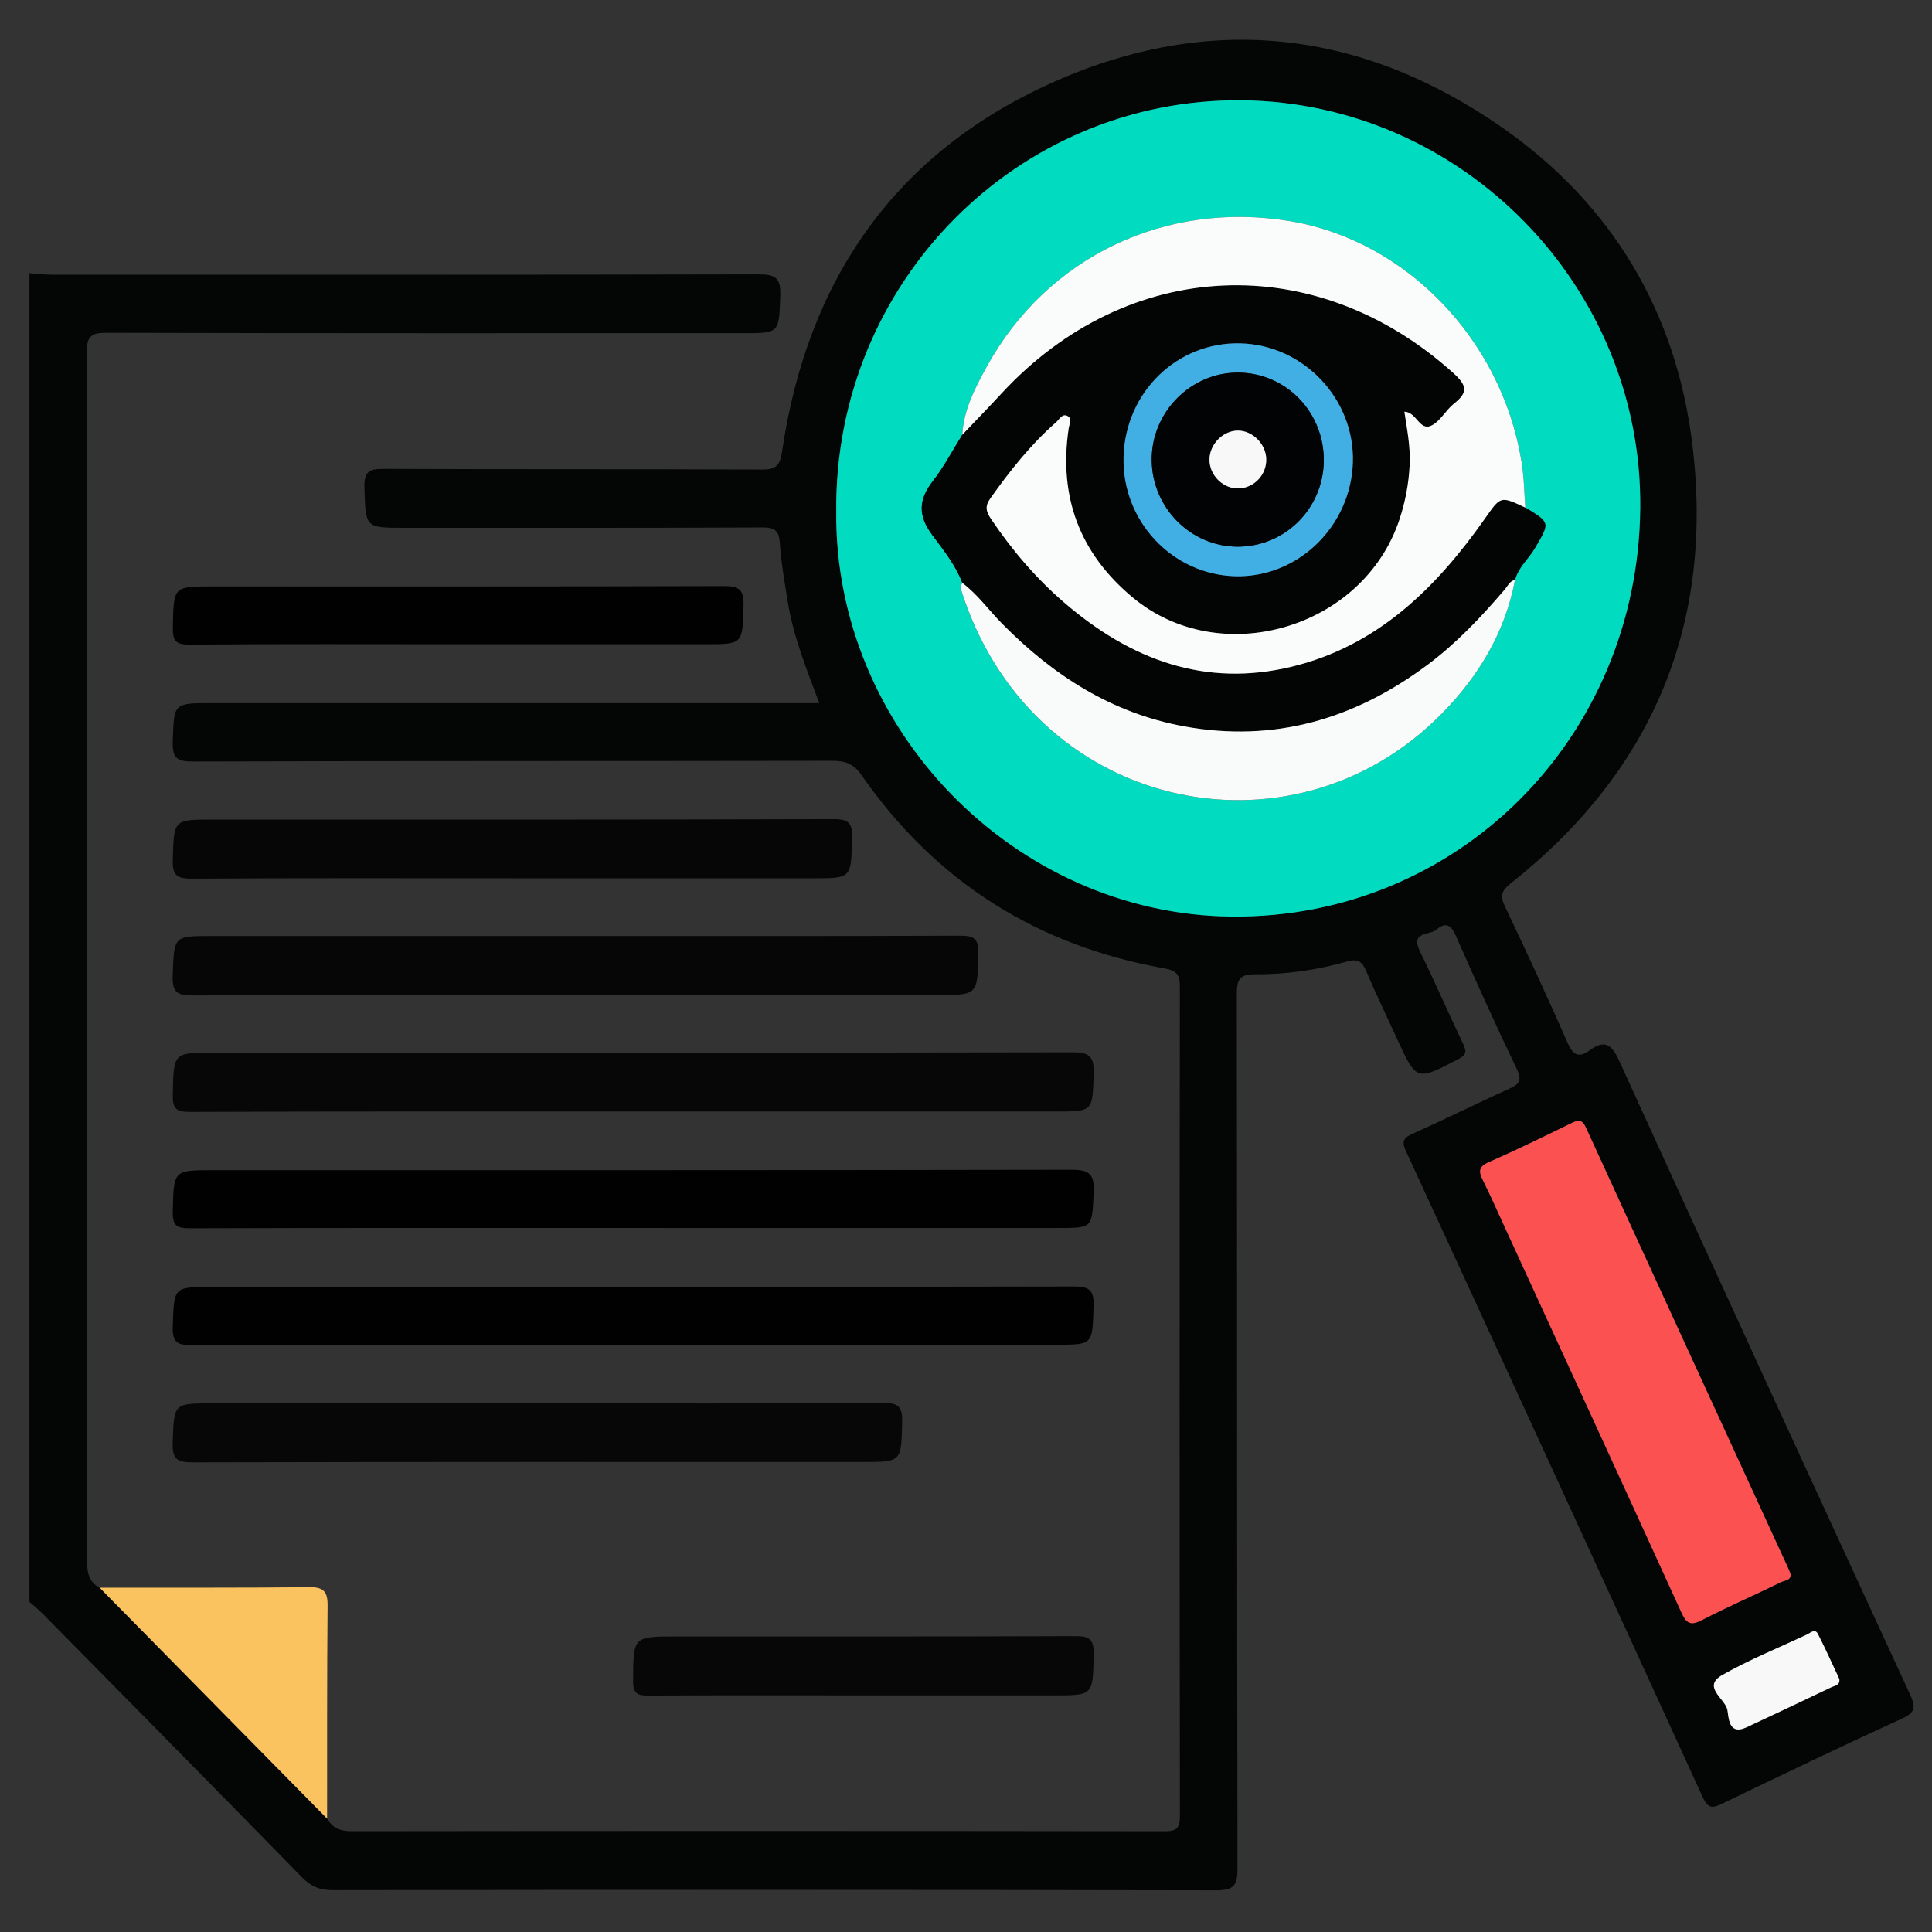 <?xml version="1.0" encoding="UTF-8"?>
<svg xmlns="http://www.w3.org/2000/svg" xmlns:xlink="http://www.w3.org/1999/xlink" version="1.1" id="Layer_1" x="0px" y="0px" width="85px" height="85px" viewBox="0 0 85 85" xml:space="preserve">
<rect x="0" y="0" width="85" height="85" fill="#333333" stroke="none"/>
<g id="Layer_1_1_" display="none">
	<path display="inline" fill="#030303" d="M42.807,4.472c11.269,0,22.541,0.083,33.808-0.04c4.668-0.05,8.201,3.523,8.171,8.15   c-0.093,14.03-0.03,28.062-0.036,42.092c-0.001,3.911-2.402,6.93-6.115,7.725c-0.722,0.156-1.455,0.146-2.188,0.146   c-6.227,0.003-12.452,0.011-18.68-0.011c-0.636-0.004-0.883,0.113-0.861,0.82c0.055,1.887,0.041,3.774,0.005,5.662   c-0.011,0.575,0.123,0.764,0.731,0.756c2.534-0.035,5.071-0.043,7.605-0.002c2.023,0.033,3.799,0.73,5.179,2.27   c0.86,0.957,1.315,2.081,1.313,3.38c-0.004,1.269,0.003,2.536-0.002,3.806c-0.004,1.283-0.434,1.723-1.721,1.723   c-10.113,0.003-20.229,0-30.343,0c-7.945,0-15.89,0.002-23.835,0c-1.569,0-1.926-0.359-1.928-1.938c0-0.985,0-1.973,0-2.959   c0-3.25,1.911-5.522,5.111-6.137c1.094-0.208,2.189-0.146,3.286-0.152c1.888-0.013,3.776-0.036,5.662,0.015   c0.662,0.021,0.786-0.191,0.773-0.801c-0.04-1.859-0.05-3.723,0.003-5.578c0.021-0.731-0.233-0.865-0.905-0.863   c-6.311,0.023-12.622,0.006-18.933,0.018c-3.29,0.008-5.734-1.385-7.253-4.318c-0.511-0.986-0.75-2.061-0.75-3.174   c-0.003-14.37-0.021-28.738,0.01-43.105C0.925,7.689,4.33,4.485,8.742,4.481C20.098,4.464,31.452,4.472,42.807,4.472z    M74.936,42.17c-1.027,0.671-1.494,1.51-0.854,2.717c0.128,0.24,0.154,0.535,0.217,0.807c0.08,0.352,0.286,0.531,0.649,0.523   c1.06,0.271,2.118,0.547,3.18,0.819c1.106,0.296,2.214,0.595,3.322,0.888c0.353,0.094,0.618,0.137,0.601-0.416   c-0.041-1.316-0.031-2.638-0.002-3.955c0.01-0.432-0.166-0.585-0.546-0.673c-1.116-0.26-2.226-0.543-3.338-0.817   c-0.531-0.146-1.083-0.241-1.589-0.447C75.837,41.315,75.316,41.498,74.936,42.17z M80.848,39.854   c0.037,0.02,0.075,0.039,0.114,0.058c-0.017-0.042-0.034-0.083-0.051-0.125c-0.06-0.124-0.103-0.262-0.183-0.37   c-2.58-3.447-7.89-3.564-10.853-0.207c-0.59,0.668-1.183,0.963-2.062,0.733c-5.572-1.457-11.149-2.902-16.729-4.34   c-0.768-0.198-1.188-0.633-1.341-1.429c-0.646-3.31-3.31-5.64-6.655-5.796c-1.201-0.056-2.37,0.157-3.539,0.887   c1.757,0.452,3.354,0.897,4.969,1.264c0.905,0.206,1.41,0.689,1.625,1.59c0.287,1.202,0.631,2.391,0.979,3.577   c0.183,0.612,0.033,1.105-0.394,1.543c-0.94,0.97-1.887,1.936-2.826,2.907c-0.477,0.493-1.016,0.624-1.688,0.435   c-1.353-0.379-2.715-0.724-4.083-1.045c-0.324-0.076-0.655-0.3-1.094-0.127c0.127,0.184,0.211,0.325,0.315,0.45   c2.805,3.407,7.819,3.493,10.792,0.141c0.646-0.726,1.271-0.942,2.221-0.69c5.402,1.437,10.814,2.847,16.238,4.209   c1.008,0.254,1.539,0.721,1.733,1.756c0.356,1.889,1.433,3.345,3.024,4.4c2.127,1.416,5.152,1.555,6.932,0.338   c-0.248-0.279-0.609-0.27-0.923-0.354c-1.356-0.362-2.718-0.711-4.084-1.038c-0.698-0.168-1.144-0.552-1.333-1.251   c-0.338-1.247-0.7-2.488-1.039-3.734c-0.191-0.707-0.05-1.314,0.503-1.847c0.833-0.799,1.657-1.611,2.425-2.471   c0.641-0.716,1.328-0.907,2.258-0.643C77.672,39.123,79.232,39.597,80.848,39.854z M71.443,52.832   c-0.848-0.587-1.752-0.85-2.815-0.828c-3.257,0.059-6.517,0.061-9.772-0.003c-0.922-0.019-1.551,0.265-2.022,1.006   c-0.657,0.611-1.38,0.72-2.146,0.233c-1.453-0.924-2.764-0.811-4.408-0.139c-1.754,0.717-2.854,1.609-3.25,3.438   c-0.166,0.772-0.734,1.168-1.543,1.168c-1.771,0.002-3.542,0.002-5.314,0c-0.764-0.001-1.273-0.366-1.532-1.085   c-0.114-0.316-0.284-0.62-0.35-0.943c-0.254-1.254-0.949-2.021-2.247-2.209c-0.243-0.035-0.501-0.138-0.697-0.283   c-1.479-1.104-2.923-0.855-4.375,0.054c-0.766,0.479-1.487,0.379-2.144-0.234c-0.472-0.745-1.102-1.046-2.026-1.006   c-1.852,0.08-3.709,0.021-5.564,0.024c-4.58,0.009-9.161,0.021-13.741,0.031c-1.038-0.231-1.361-0.592-1.361-1.596   C6.129,37.644,6.128,24.824,6.136,12.005c0-1.399,0.862-2.254,2.25-2.313C8.583,9.683,8.78,9.688,8.977,9.688   c22.568,0,45.134,0,67.705,0c0.281,0,0.563-0.004,0.844,0.021c1.107,0.103,1.912,0.931,1.99,2.044   c0.021,0.281,0.01,0.563,0.01,0.845c0,7.241,0,14.481,0.008,21.722c0,0.31-0.146,0.677,0.283,0.877   c0.785,0.365,1.439,0.938,2.222,1.531c0-0.281,0-0.44,0-0.6c0-7.974,0.008-15.947-0.004-23.92c-0.005-2.98-2.066-5.029-5.06-5.03   c-22.767-0.006-45.531-0.006-68.294,0C5.654,7.181,3.618,9.25,3.61,12.293c-0.008,3.156-0.002,6.311-0.002,9.467   c0,10.96,0.006,21.92-0.006,32.879c-0.002,1.519,0.449,2.82,1.55,3.873c1.112,1.066,2.479,1.317,3.97,1.316   c22.455-0.014,44.911-0.01,67.366-0.01c0.31,0,0.619-0.004,0.93-0.021c2.211-0.107,4.032-1.611,4.475-3.794   c0.342-1.685,0.078-3.396,0.15-5.233C78.824,53.631,75.311,54.195,71.443,52.832z M74.945,34.031   c0.308,0.015,0.627-0.016,0.922,0.054c0.855,0.204,0.976-0.165,0.972-0.946c-0.034-6.354-0.019-12.709-0.019-19.064   c0-1.797,0-1.797-1.872-1.635c-0.169-0.015-0.335-0.044-0.503-0.044C52.814,12.394,31.182,12.397,9.55,12.38   c-0.608,0-0.729,0.175-0.728,0.75c0.017,11.802,0.02,23.604-0.006,35.405c-0.001,0.705,0.233,0.802,0.849,0.799   c4.844-0.021,9.689-0.012,14.534-0.012c0.269,0,0.537,0,0.967,0c-0.768-0.805-0.59-1.563-0.155-2.262   c0.853-1.365,0.727-2.57,0.132-4.112c-0.715-1.852-1.674-3.013-3.592-3.436c-0.753-0.166-1.068-0.736-1.059-1.518   c0.021-1.662,0.005-3.323,0.006-4.985c0.001-1.238,0.155-1.615,1.328-1.917c1.692-0.437,2.481-1.452,3.196-3.057   c0.773-1.735,0.805-3.118-0.13-4.655c-0.489-0.804-0.248-1.476,0.405-2.103c1.138-1.091,2.236-2.224,3.353-3.339   c0.917-0.916,1.249-1.059,2.363-0.427c1.477,0.838,2.726,0.743,4.346,0.105c1.782-0.702,2.845-1.629,3.262-3.439   c0.199-0.863,0.836-1.189,1.712-1.175c1.548,0.027,3.099,0.007,4.646,0.007c1.457,0,1.775,0.124,2.166,1.48   c0.442,1.54,1.338,2.305,2.832,2.987c1.822,0.833,3.312,0.928,4.961-0.115c0.65-0.41,1.287-0.222,1.828,0.331   c0.905,0.927,1.825,1.839,2.748,2.75c1.911,1.888,1.873,1.699,0.728,4.084c-0.419,0.874-0.572,1.615,0.011,2.481   c0.37,0.548,0.657,1.205,0.782,1.852c0.205,1.044,0.806,1.515,1.769,1.842c2.66,0.903,2.346,0.848,2.356,3.405   c0.004,0.758-0.247,1.707,0.112,2.224c0.393,0.564,1.434,0.473,2.181,0.703c0.024,0.008,0.053,0.018,0.079,0.028   c0.322,0.131,0.568,0.053,0.824-0.2C70.182,35.062,72.412,34.192,74.945,34.031z M28.872,35.802   c-0.384-7.415,5.85-14.176,13.27-14.392c7.521-0.219,13.526,4.876,14.538,12.356c0.051,0.375,0.184,0.542,0.524,0.628   c1.553,0.393,3.104,0.795,4.653,1.2c0.383,0.1,0.592,0.101,0.604-0.429c0.043-1.681,0.068-1.681-1.525-2.302   c-0.263-0.102-0.519-0.222-0.785-0.305c-0.649-0.203-1.035-0.629-1.196-1.291c-0.392-1.594-1.022-3.091-1.874-4.496   c-0.318-0.524-0.33-1.057-0.063-1.607c0.172-0.354,0.32-0.717,0.48-1.077c0.563-1.26,0.564-1.263-0.406-2.227   c-0.558-0.555-1.046-1.376-1.714-1.571c-0.721-0.211-1.489,0.494-2.226,0.823c-0.687,0.308-1.271,0.292-1.906-0.106   c-1.102-0.689-2.273-1.287-3.54-1.542c-1.326-0.268-2.115-0.93-2.392-2.239c-0.033-0.162-0.146-0.31-0.176-0.472   c-0.168-0.87-0.664-1.171-1.549-1.069c-0.859,0.099-1.88-0.213-2.564,0.152c-0.661,0.354-0.703,1.461-1.011,2.238   c-0.252,0.637-0.655,1.001-1.322,1.157c-0.987,0.23-1.962,0.541-2.853,1.019c-2.883,1.548-1.911,1.406-5.009,0.099   c-0.406-0.171-0.671-0.167-0.946,0.18c-0.173,0.219-0.398,0.397-0.594,0.6c-0.548,0.563-1.422,1.067-1.547,1.714   c-0.124,0.638,0.483,1.436,0.82,2.14c0.334,0.699,0.313,1.323-0.105,1.989c-0.673,1.076-1.271,2.223-1.501,3.464   c-0.261,1.414-1.067,2.091-2.37,2.493c-1.407,0.433-1.39,0.504-1.383,1.952c0.004,0.787-0.25,1.764,0.121,2.307   c0.369,0.541,1.362,0.688,2.107,0.931c0.758,0.247,1.151,0.742,1.317,1.491c0.232,1.047,0.506,2.131,1.123,2.981   c1.118,1.539,1.053,2.987,0.071,4.498c-0.367,0.563-0.319,1.021,0.257,1.407c0.137,0.093,0.237,0.24,0.362,0.354   c0.6,0.545,1.05,1.491,1.784,1.58c0.679,0.082,1.458-0.479,2.158-0.828c0.678-0.338,1.277-0.304,1.906,0.102   c0.806,0.52,1.659,1.056,2.582,1.216c2.109,0.36,3.345,1.505,3.743,3.588c0.078,0.408,0.328,0.521,0.729,0.511   c0.816-0.027,1.639-0.059,2.449,0.006c0.662,0.054,0.958-0.209,1.131-0.813c0.16-0.563,0.438-1.096,0.633-1.649   c0.193-0.557,0.563-0.904,1.122-1.039c1.653-0.396,3.199-1.056,4.654-1.928c0.474-0.281,0.938-0.295,1.45-0.103   c0.854,0.321,1.705,1.192,2.527,0.896c0.791-0.285,1.315-1.265,2.019-1.869c0.511-0.438,0.573-0.812,0.278-1.425   c-0.369-0.772-1.064-1.556-0.851-2.415c0.226-0.895-0.206-0.964-0.798-1.089c-0.305-0.063-0.619-0.103-0.898-0.224   c-0.559-0.242-0.869-0.075-1.246,0.408c-2.629,3.394-6.104,5.319-10.395,5.502C35.58,49.609,29.284,43.768,28.872,35.802z    M42.837,78.238c7.856,0,15.714,0.005,23.572-0.008c0.858-0.002,2.01,0.379,2.493-0.174c0.424-0.483,0.103-1.607,0.137-2.447   c0.041-0.998-0.413-1.729-1.189-2.289c-0.9-0.65-1.928-0.862-3.024-0.862c-14.673,0.005-29.345,0.004-44.017,0.004   c-0.226,0-0.451-0.002-0.675,0.017c-2.325,0.191-3.51,1.459-3.51,3.748c0,0.338,0.051,0.688-0.01,1.012   c-0.168,0.904,0.253,1.021,1.05,1.02C26.053,78.229,34.445,78.238,42.837,78.238z M42.756,69.755c3.547,0,7.096-0.009,10.645,0.011   c0.549,0.002,0.802-0.092,0.787-0.729c-0.043-1.913-0.039-3.83-0.004-5.743c0.012-0.62-0.238-0.761-0.791-0.76   c-7.098,0.01-14.191,0.011-21.29-0.005c-0.522,0-0.676,0.166-0.669,0.68c0.025,1.941,0.036,3.887-0.005,5.828   c-0.012,0.615,0.199,0.734,0.767,0.73C35.717,69.743,39.237,69.755,42.756,69.755z M51.479,42.481   c-0.918-0.495-1.563-0.34-2.375,0.355c-5.365,4.607-13.638,2.094-15.629-4.689c-0.187-0.637-0.344-1.272,0.176-1.829   c0.523-0.561,1.155-0.438,1.806-0.269c2.121,0.552,4.249,1.08,6.369,1.632c0.311,0.081,0.543,0.148,0.837-0.112   c1.762-1.557,1.749-1.543,1.166-3.745c-0.151-0.574-0.441-0.801-0.995-0.934c-2.103-0.508-4.196-1.057-6.287-1.612   c-1.507-0.4-1.809-1.489-0.745-2.606c4.949-5.192,13.729-3.345,16.174,3.403c0.073,0.211,0.139,0.427,0.207,0.641   c0.245,0.746,0.991,0.717,1.473,0.663c0.434-0.049,0.104-0.634,0.017-0.957c-1.271-4.605-5.249-7.93-9.894-8.291   c-4.811-0.374-9.317,2.3-11.229,6.659c-1.946,4.435-0.879,9.558,2.675,12.853C39.92,48.001,47.711,47.467,51.479,42.481z    M60.552,49.271c2.269,0,4.388,0,6.589,0c-0.58-0.953-1.072-1.862-1.316-2.875c-0.068-0.282-0.271-0.342-0.482-0.396   c-1.711-0.445-3.426-0.873-5.133-1.327c-0.516-0.136-0.563,0.084-0.402,0.468c0.282,0.672,0.576,1.338,0.896,1.994   C61.05,47.855,61.2,48.557,60.552,49.271z"></path>
	<path display="inline" fill="#D7EBFD" d="M74.945,34.031c-2.533,0.161-4.766,1.03-6.59,2.832c-0.256,0.253-0.502,0.332-0.824,0.2   c-0.026-0.011-0.053-0.02-0.079-0.028c-0.747-0.23-1.788-0.139-2.181-0.703c-0.359-0.518-0.108-1.466-0.112-2.224   c-0.013-2.558,0.304-2.502-2.357-3.405c-0.962-0.327-1.563-0.798-1.768-1.842c-0.125-0.647-0.412-1.304-0.782-1.852   c-0.583-0.867-0.43-1.607-0.011-2.481c1.147-2.385,1.186-2.196-0.728-4.084c-0.923-0.91-1.843-1.823-2.746-2.75   c-0.543-0.553-1.18-0.741-1.828-0.331c-1.651,1.042-3.141,0.947-4.961,0.115c-1.494-0.682-2.392-1.447-2.834-2.987   c-0.391-1.356-0.707-1.479-2.164-1.48c-1.551,0-3.101,0.021-4.647-0.007c-0.876-0.015-1.513,0.312-1.712,1.175   c-0.417,1.81-1.48,2.737-3.262,3.439c-1.62,0.638-2.869,0.733-4.346-0.105c-1.115-0.632-1.446-0.489-2.363,0.427   c-1.116,1.115-2.214,2.248-3.353,3.339c-0.653,0.627-0.895,1.298-0.405,2.103c0.935,1.538,0.903,2.92,0.13,4.655   c-0.714,1.604-1.503,2.62-3.196,3.057c-1.173,0.303-1.327,0.679-1.328,1.917c-0.001,1.662,0.014,3.324-0.006,4.985   c-0.009,0.782,0.305,1.352,1.059,1.518c1.918,0.422,2.877,1.584,3.592,3.436c0.595,1.542,0.721,2.747-0.132,4.112   c-0.435,0.696-0.613,1.457,0.155,2.262c-0.43,0-0.698,0-0.967,0c-4.844,0-9.689-0.012-14.534,0.012   c-0.616,0.003-0.85-0.094-0.849-0.799C8.843,36.733,8.84,24.931,8.823,13.129c0-0.575,0.12-0.75,0.728-0.75   c21.631,0.017,43.264,0.014,64.895,0.016c0.168,0,0.334,0.029,0.504,0.044C74.947,19.637,74.945,26.834,74.945,34.031z"></path>
	<path display="inline" fill="#E8EBED" d="M28.825,53.007c0.657,0.613,1.378,0.714,2.144,0.234c1.452-0.909,2.897-1.157,4.375-0.054   c0.196,0.146,0.455,0.248,0.697,0.283c1.298,0.188,1.993,0.955,2.247,2.209c0.065,0.323,0.236,0.627,0.35,0.943   c0.259,0.719,0.768,1.084,1.532,1.085c1.771,0.002,3.543,0.002,5.314,0c0.809,0,1.379-0.396,1.545-1.168   c0.394-1.829,1.494-2.724,3.248-3.438c1.646-0.672,2.957-0.785,4.408,0.139c0.766,0.484,1.486,0.378,2.146-0.233   c4.573,0.004,9.146,0.007,13.721,0.015c0.315,0,0.614-0.035,0.892-0.188c3.867,1.364,7.383,0.799,10.601-2.063   c-0.071,1.843,0.188,3.553-0.149,5.234c-0.441,2.182-2.265,3.686-4.476,3.794c-0.312,0.017-0.62,0.021-0.931,0.021   c-22.454,0-44.91-0.004-67.365,0.011c-1.49,0.001-2.858-0.25-3.97-1.315c-1.101-1.055-1.552-2.357-1.55-3.873   C3.615,43.68,3.608,32.72,3.608,21.76c0-3.156-0.006-6.311,0.002-9.467C3.618,9.25,5.654,7.181,8.678,7.18   c22.765-0.006,45.53-0.006,68.294,0c2.991,0,5.055,2.05,5.06,5.03c0.012,7.974,0.004,15.947,0.004,23.92c0,0.159,0,0.318,0,0.6   c-0.78-0.593-1.435-1.166-2.22-1.531c-0.433-0.2-0.285-0.567-0.285-0.877c-0.008-7.241-0.006-14.481-0.006-21.722   c0-0.282,0.009-0.564-0.012-0.845c-0.076-1.114-0.883-1.942-1.988-2.044c-0.28-0.026-0.563-0.021-0.846-0.021   c-22.568-0.001-45.137-0.001-67.705,0c-0.197,0-0.395-0.005-0.592,0.003c-1.388,0.059-2.249,0.914-2.25,2.313   c-0.005,12.818-0.004,25.638,0,38.457c0,1.004,0.324,1.362,1.361,1.596c-0.106,0.771,0.311,0.967,0.993,0.965   C15.267,53.011,22.046,53.011,28.825,53.007z"></path>
	<path display="inline" fill="#FBDD75" d="M28.872,35.802c0.413,7.966,6.708,13.808,14.671,13.474   c4.289-0.18,7.766-2.106,10.395-5.5c0.375-0.483,0.688-0.65,1.246-0.408c0.279,0.119,0.596,0.16,0.898,0.224   c0.592,0.125,1.021,0.194,0.798,1.091c-0.216,0.857,0.479,1.641,0.851,2.414c0.295,0.612,0.23,0.984-0.278,1.426   c-0.701,0.604-1.228,1.584-2.021,1.869c-0.822,0.295-1.674-0.576-2.524-0.897c-0.515-0.192-0.979-0.181-1.451,0.103   c-1.455,0.872-3.001,1.53-4.654,1.928c-0.563,0.136-0.929,0.482-1.12,1.037c-0.195,0.558-0.475,1.086-0.635,1.651   c-0.173,0.604-0.469,0.866-1.131,0.813c-0.813-0.063-1.633-0.035-2.449-0.008c-0.4,0.014-0.651-0.102-0.729-0.51   c-0.398-2.083-1.634-3.226-3.743-3.588c-0.923-0.16-1.776-0.695-2.582-1.216c-0.629-0.403-1.228-0.438-1.906-0.103   c-0.7,0.35-1.479,0.91-2.158,0.83c-0.734-0.09-1.184-1.035-1.784-1.58c-0.125-0.112-0.225-0.262-0.362-0.354   c-0.576-0.387-0.625-0.844-0.257-1.407c0.982-1.511,1.046-2.959-0.071-4.498c-0.617-0.851-0.891-1.934-1.123-2.981   c-0.166-0.749-0.559-1.244-1.317-1.491c-0.745-0.243-1.738-0.39-2.107-0.931c-0.371-0.543-0.116-1.521-0.121-2.307   c-0.007-1.448-0.024-1.519,1.383-1.952c1.303-0.402,2.109-1.079,2.37-2.493c0.23-1.242,0.828-2.389,1.501-3.464   c0.418-0.666,0.44-1.29,0.105-1.989c-0.337-0.704-0.944-1.502-0.82-2.14c0.125-0.647,0.999-1.151,1.547-1.714   c0.196-0.202,0.421-0.38,0.594-0.6c0.275-0.347,0.54-0.351,0.946-0.18c3.098,1.307,2.126,1.449,5.009-0.099   c0.891-0.478,1.866-0.789,2.853-1.019c0.667-0.155,1.07-0.52,1.322-1.157c0.308-0.777,0.35-1.885,1.011-2.238   c0.684-0.366,1.705-0.054,2.564-0.152c0.887-0.102,1.381,0.2,1.551,1.069c0.028,0.163,0.141,0.31,0.174,0.472   c0.274,1.309,1.063,1.971,2.392,2.239c1.265,0.255,2.44,0.853,3.54,1.542c0.636,0.398,1.223,0.414,1.906,0.106   c0.732-0.329,1.505-1.034,2.226-0.823c0.668,0.195,1.156,1.016,1.714,1.571c0.973,0.964,0.969,0.967,0.406,2.227   c-0.16,0.359-0.311,0.723-0.482,1.077c-0.268,0.551-0.256,1.083,0.063,1.607c0.851,1.404,1.481,2.901,1.874,4.496   c0.16,0.662,0.547,1.087,1.197,1.291c0.268,0.083,0.521,0.203,0.785,0.305c1.596,0.622,1.567,0.621,1.524,2.302   c-0.014,0.53-0.224,0.529-0.604,0.429c-1.549-0.404-3.102-0.807-4.652-1.2c-0.342-0.086-0.475-0.253-0.525-0.628   c-1.011-7.48-7.016-12.575-14.537-12.356C34.722,21.625,28.488,28.387,28.872,35.802z"></path>
	<path display="inline" fill="#EBEEF0" d="M42.837,78.238c-8.393,0-16.785-0.012-25.177,0.018c-0.797,0.002-1.218-0.113-1.05-1.018   c0.061-0.326,0.01-0.674,0.01-1.012c0-2.289,1.186-3.559,3.51-3.748c0.224-0.021,0.45-0.019,0.675-0.019   c14.672,0,29.345,0.001,44.017-0.004c1.099,0,2.123,0.212,3.025,0.862c0.775,0.561,1.229,1.289,1.188,2.287   c-0.034,0.842,0.287,1.965-0.138,2.447c-0.482,0.553-1.635,0.172-2.492,0.174C58.552,78.243,50.693,78.238,42.837,78.238z"></path>
	<path display="inline" fill="#817481" d="M80.846,39.855c-1.611-0.258-3.174-0.732-4.738-1.177   c-0.93-0.264-1.615-0.073-2.258,0.643c-0.768,0.86-1.592,1.672-2.425,2.471c-0.553,0.531-0.694,1.14-0.503,1.845   c0.339,1.248,0.701,2.489,1.039,3.736c0.189,0.7,0.635,1.083,1.333,1.251c1.366,0.327,2.728,0.676,4.084,1.038   c0.313,0.084,0.675,0.072,0.923,0.352c-1.779,1.219-4.805,1.08-6.932-0.336c-1.594-1.058-2.668-2.514-3.023-4.4   c-0.195-1.035-0.729-1.504-1.734-1.756c-5.424-1.363-10.836-2.772-16.238-4.209c-0.947-0.252-1.575-0.036-2.221,0.69   c-2.975,3.352-7.987,3.268-10.792-0.141c-0.104-0.125-0.188-0.266-0.315-0.45c0.438-0.173,0.77,0.052,1.094,0.127   c1.368,0.321,2.731,0.666,4.083,1.045c0.673,0.189,1.211,0.058,1.689-0.435c0.938-0.971,1.885-1.937,2.825-2.907   c0.427-0.438,0.572-0.932,0.394-1.543c-0.353-1.186-0.692-2.375-0.979-3.577c-0.215-0.901-0.719-1.385-1.625-1.59   c-1.614-0.367-3.21-0.813-4.968-1.264c1.169-0.73,2.338-0.943,3.539-0.887c3.346,0.157,6.012,2.487,6.655,5.796   c0.153,0.795,0.573,1.23,1.341,1.429c5.577,1.438,11.154,2.883,16.729,4.34c0.88,0.23,1.472-0.064,2.062-0.733   c2.964-3.358,8.271-3.24,10.853,0.207c0.08,0.108,0.123,0.246,0.183,0.37C80.891,39.81,80.867,39.832,80.846,39.855z"></path>
	<path display="inline" fill="#A499A4" d="M42.756,69.755c-3.52,0-7.04-0.012-10.56,0.013c-0.568,0.004-0.779-0.115-0.767-0.729   c0.041-1.94,0.03-3.888,0.005-5.828c-0.006-0.515,0.147-0.681,0.669-0.678c7.096,0.014,14.192,0.013,21.29,0.003   c0.553-0.001,0.803,0.14,0.791,0.76c-0.035,1.913-0.039,3.83,0.004,5.743c0.015,0.638-0.238,0.729-0.787,0.729   C49.854,69.746,46.305,69.755,42.756,69.755z"></path>
	<path display="inline" fill="#E7E9EB" d="M51.479,42.481c-3.768,4.985-11.559,5.52-16.256,1.162   c-3.554-3.294-4.621-8.417-2.675-12.854c1.912-4.359,6.421-7.033,11.229-6.659c4.646,0.361,8.623,3.686,9.895,8.291   c0.09,0.322,0.417,0.908-0.018,0.957c-0.479,0.054-1.227,0.083-1.473-0.663c-0.068-0.213-0.133-0.43-0.207-0.641   c-2.443-6.748-11.225-8.595-16.173-3.403c-1.064,1.117-0.762,2.207,0.745,2.606c2.091,0.555,4.184,1.104,6.287,1.612   c0.552,0.133,0.843,0.36,0.995,0.934c0.583,2.202,0.596,2.188-1.166,3.745c-0.294,0.26-0.526,0.193-0.837,0.112   c-2.121-0.553-4.248-1.081-6.369-1.632c-0.65-0.169-1.283-0.292-1.806,0.269c-0.52,0.556-0.363,1.191-0.176,1.829   c1.993,6.784,10.265,9.297,15.63,4.689C49.913,42.141,50.561,41.986,51.479,42.481z"></path>
	<path display="inline" fill="#C3E1FE" d="M74.945,34.031c0-7.197,0.002-14.394,0.003-21.591c1.872-0.162,1.872-0.162,1.872,1.635   c0,6.355-0.016,12.71,0.019,19.064c0.004,0.781-0.114,1.149-0.972,0.946C75.572,34.015,75.253,34.046,74.945,34.031z"></path>
	<path display="inline" fill="#D4E8FA" d="M60.552,49.271c0.648-0.715,0.498-1.416,0.147-2.139   c-0.318-0.654-0.612-1.322-0.896-1.994c-0.16-0.384-0.109-0.604,0.403-0.468c1.707,0.454,3.422,0.884,5.133,1.327   c0.212,0.057,0.414,0.113,0.481,0.396c0.246,1.013,0.738,1.922,1.318,2.875C64.939,49.271,62.82,49.271,60.552,49.271z"></path>
	<path display="inline" fill="#D2E4F3" d="M28.825,53.007c-6.779,0.004-13.559,0.004-20.338,0.017   c-0.683,0.002-1.099-0.193-0.993-0.965c4.58-0.012,9.161-0.022,13.741-0.033c1.855-0.004,3.712,0.058,5.564-0.022   C27.724,51.961,28.353,52.262,28.825,53.007z"></path>
	<path display="inline" fill="#E6E9EC" d="M78.164,42.063c1.111,0.274,2.223,0.557,3.338,0.817c0.38,0.088,0.557,0.242,0.546,0.673   c-0.03,1.317-0.039,2.639,0.002,3.955c0.019,0.553-0.248,0.51-0.601,0.416c-1.108-0.293-2.215-0.592-3.322-0.888   C78.141,45.379,78.15,43.721,78.164,42.063z"></path>
	<path display="inline" fill="#C2DFFB" d="M78.164,42.063c-0.014,1.658-0.023,3.315-0.037,4.974c-1.061-0.273-2.12-0.547-3.18-0.819   c-0.004-1.35-0.008-2.698-0.012-4.047c0.381-0.673,0.899-0.855,1.64-0.554C77.081,41.822,77.633,41.918,78.164,42.063z"></path>
	<path display="inline" fill="#D2E4F3" d="M71.443,52.832c-0.277,0.154-0.576,0.189-0.894,0.188   c-4.573-0.008-9.146-0.01-13.721-0.014c0.473-0.742,1.103-1.023,2.022-1.006c3.256,0.063,6.518,0.063,9.772,0.003   C69.691,51.982,70.598,52.245,71.443,52.832z"></path>
	<path display="inline" fill="#D3E6F8" d="M74.936,42.17c0.004,1.35,0.008,2.698,0.014,4.047c-0.363,0.008-0.569-0.174-0.649-0.523   c-0.063-0.271-0.089-0.564-0.217-0.807C73.441,43.682,73.906,42.841,74.936,42.17z"></path>
	<path display="inline" fill="#817481" d="M80.911,39.788c0.017,0.042,0.034,0.083,0.051,0.125c-0.039-0.02-0.077-0.039-0.114-0.058   C80.867,39.832,80.891,39.81,80.911,39.788z"></path>
</g>
<path fill-rule="evenodd" clip-rule="evenodd" fill="#040505" d="M14.391,80.012c0.24,0.419,0.588,0.553,1.073,0.553  c11.922-0.014,23.846-0.014,35.769,0.002c0.513,0,0.678-0.111,0.678-0.667c-0.016-12.159-0.016-24.316-0.002-36.474  c0.002-0.541-0.132-0.724-0.684-0.822c-5.579-0.994-10.056-3.797-13.329-8.512c-0.342-0.493-0.713-0.621-1.277-0.62  c-9.381,0.017-18.762,0.002-28.144,0.031c-0.715,0.001-0.898-0.171-0.874-0.893c0.058-1.674,0.018-1.675,1.698-1.675  c8.597,0,17.194,0,25.792,0c0.289,0,0.578,0,0.954,0c-0.574-1.53-1.154-2.972-1.397-4.514c-0.132-0.838-0.281-1.677-0.338-2.521  c-0.038-0.563-0.227-0.697-0.774-0.694c-5.245,0.024-10.49,0.015-15.735,0.015c-1.754,0-1.712-0.001-1.768-1.769  c-0.023-0.736,0.238-0.826,0.869-0.823c5.542,0.024,11.085,0.004,16.627,0.029c0.62,0.002,0.788-0.176,0.88-0.803  c1.113-7.558,4.986-13.134,11.905-16.229c6.913-3.092,13.629-2.321,19.825,2.02c4.767,3.34,7.604,8.058,8.317,13.905  c0.972,7.944-1.781,14.4-7.999,19.322c-0.387,0.307-0.471,0.536-0.249,1c0.95,1.994,1.877,4.001,2.768,6.024  c0.233,0.533,0.496,0.649,0.944,0.325c0.654-0.476,0.968-0.319,1.317,0.447c4.239,9.31,8.516,18.602,12.801,27.89  c0.258,0.558,0.224,0.788-0.373,1.06c-2.654,1.212-5.284,2.478-7.914,3.744c-0.418,0.202-0.61,0.202-0.836-0.289  c-4.333-9.478-8.687-18.944-13.049-28.407c-0.188-0.406-0.163-0.586,0.266-0.777c1.43-0.642,2.831-1.343,4.261-1.985  c0.458-0.205,0.579-0.372,0.334-0.885c-0.932-1.941-1.818-3.906-2.689-5.877c-0.213-0.481-0.47-0.565-0.83-0.248  c-0.301,0.264-1.174,0.071-0.735,0.967c0.661,1.346,1.257,2.725,1.904,4.077c0.17,0.352,0.108,0.486-0.233,0.666  c-1.828,0.952-1.823,0.963-2.674-0.889c-0.455-0.993-0.93-1.976-1.357-2.979c-0.177-0.42-0.362-0.57-0.838-0.436  c-1.332,0.377-2.699,0.576-4.082,0.565c-0.655-0.005-0.78,0.251-0.778,0.866c0.017,12.816,0.005,25.633,0.03,38.448  c0.002,0.777-0.158,0.989-0.955,0.987c-12.95-0.028-25.901-0.024-38.851-0.008c-0.555,0-0.946-0.147-1.341-0.552  C9.508,78.73,5.7,74.873,1.894,71.014c-0.188-0.191-0.399-0.359-0.599-0.539c0-19.485,0-38.971,0-58.457  c0.32,0.023,0.64,0.066,0.96,0.067c10.378,0.003,20.756,0.01,31.134-0.014c0.725-0.001,0.969,0.157,0.94,0.934  c-0.062,1.653-0.018,1.654-1.653,1.654c-9.324,0-18.648,0.008-27.972-0.017c-0.693-0.001-0.887,0.139-0.886,0.879  C3.842,33.215,3.838,50.91,3.83,68.605c0,0.524,0.042,0.981,0.554,1.247C7.719,73.24,11.055,76.626,14.391,80.012z M36.791,22.494  c-0.093,9.577,7.852,17.73,17.377,17.831c9.946,0.105,17.892-7.829,17.995-17.968c0.098-9.744-7.818-17.844-17.521-17.944  C44.777,4.313,36.706,12.421,36.791,22.494z M78.77,69.229c-0.045-0.109-0.072-0.188-0.107-0.261  c-2.965-6.453-5.935-12.903-8.888-19.359c-0.161-0.348-0.314-0.352-0.612-0.208c-1.216,0.592-2.432,1.189-3.67,1.732  c-0.467,0.205-0.43,0.431-0.245,0.803c0.328,0.66,0.625,1.335,0.934,2.006c2.6,5.657,5.2,11.314,7.785,16.979  c0.209,0.457,0.374,0.633,0.887,0.367c1.153-0.596,2.345-1.114,3.511-1.684C78.525,69.526,78.83,69.53,78.77,69.229z M80.922,73.867  c-0.308-0.657-0.606-1.327-0.94-1.98c-0.131-0.255-0.328-0.047-0.483,0.025c-1.243,0.583-2.524,1.102-3.715,1.775  c-0.919,0.519,0.103,1.034,0.212,1.53c0.064,0.286,0.021,1.161,0.846,0.777c1.244-0.583,2.487-1.167,3.726-1.761  C80.714,74.163,80.961,74.156,80.922,73.867z"></path>
<path fill-rule="evenodd" clip-rule="evenodd" fill="#070707" d="M27.818,48.902c-6.489,0-12.977-0.009-19.466,0.017  c-0.606,0.002-0.761-0.143-0.75-0.76c0.038-1.845,0.008-1.846,1.789-1.846c12.6,0,25.198,0.008,37.796-0.017  c0.744-0.002,0.957,0.188,0.931,0.943c-0.056,1.661-0.016,1.662-1.646,1.662C40.254,48.902,34.036,48.902,27.818,48.902z"></path>
<path fill-rule="evenodd" clip-rule="evenodd" fill="#010101" d="M27.734,54.027c-6.457,0-12.913-0.009-19.369,0.013  c-0.581,0.002-0.777-0.101-0.763-0.745c0.044-1.813,0.009-1.813,1.804-1.813c12.563,0,25.125,0.007,37.687-0.018  c0.782-0.002,1.071,0.135,1.025,1.005c-0.082,1.555-0.022,1.559-1.582,1.559C40.27,54.027,34.002,54.027,27.734,54.027z"></path>
<path fill-rule="evenodd" clip-rule="evenodd" fill="#010101" d="M27.828,59.162c-6.456,0-12.913-0.01-19.368,0.015  c-0.631,0.002-0.884-0.084-0.859-0.816c0.06-1.739,0.017-1.74,1.713-1.74c12.643,0,25.285,0.006,37.928-0.02  c0.721-0.001,0.895,0.183,0.87,0.896c-0.054,1.663-0.015,1.665-1.646,1.665C40.254,59.162,34.042,59.162,27.828,59.162z"></path>
<path fill-rule="evenodd" clip-rule="evenodd" fill="#060606" d="M25.371,41.18c5.619,0,11.237,0.009,16.855-0.013  c0.603-0.002,0.834,0.105,0.817,0.789c-0.044,1.821-0.008,1.821-1.814,1.821c-10.913,0-21.826-0.007-32.739,0.017  c-0.687,0.002-0.92-0.122-0.892-0.877c0.064-1.735,0.019-1.737,1.727-1.737C14.674,41.18,20.022,41.18,25.371,41.18z"></path>
<path fill-rule="evenodd" clip-rule="evenodd" fill="#070707" d="M23.614,61.742c5.083,0,10.165,0.015,15.248-0.018  c0.691-0.005,0.848,0.189,0.83,0.863c-0.047,1.733-0.013,1.734-1.758,1.734c-9.813,0-19.627-0.008-29.441,0.016  C7.801,64.34,7.57,64.21,7.598,63.456c0.064-1.712,0.019-1.714,1.742-1.714C14.098,61.742,18.856,61.742,23.614,61.742z"></path>
<path fill-rule="evenodd" clip-rule="evenodd" fill="#060606" d="M22.562,38.641c-4.7,0-9.4-0.014-14.1,0.016  c-0.645,0.004-0.883-0.109-0.861-0.829c0.053-1.77,0.014-1.77,1.762-1.77c9.103,0,18.206,0.009,27.308-0.019  c0.692-0.002,0.837,0.186,0.818,0.854c-0.048,1.748-0.015,1.749-1.72,1.749C31.367,38.641,26.964,38.641,22.562,38.641z"></path>
<path fill-rule="evenodd" clip-rule="evenodd" fill="#010101" d="M20.174,28.343c-3.942,0-7.885-0.017-11.826,0.016  c-0.617,0.005-0.755-0.16-0.743-0.764C7.642,25.801,7.613,25.8,9.343,25.8c7.507,0,15.013,0.008,22.519-0.015  c0.661-0.002,0.869,0.159,0.85,0.851c-0.046,1.706-0.011,1.707-1.683,1.707C27.41,28.343,23.792,28.343,20.174,28.343z"></path>
<path fill-rule="evenodd" clip-rule="evenodd" fill="#070707" d="M37.945,74.589c-3.134,0-6.268-0.01-9.401,0.009  c-0.493,0.004-0.693-0.076-0.69-0.651c0.01-1.949-0.017-1.949,1.934-1.949c5.835,0,11.671,0.007,17.506-0.014  c0.607-0.004,0.839,0.114,0.824,0.796c-0.038,1.808-0.004,1.81-1.745,1.81C43.563,74.589,40.754,74.589,37.945,74.589z"></path>
<path fill-rule="evenodd" clip-rule="evenodd" fill="#FBC35F" d="M14.391,80.012c-3.335-3.386-6.671-6.771-10.006-10.159  c3.08-0.004,6.16,0.008,9.241-0.022c0.607-0.006,0.791,0.193,0.786,0.802C14.384,73.759,14.394,76.885,14.391,80.012z"></path>
<path fill-rule="evenodd" clip-rule="evenodd" fill="#01DBC0" d="M36.791,22.494C36.706,12.421,44.777,4.313,54.643,4.413  c9.702,0.1,17.618,8.2,17.521,17.944C72.06,32.496,64.114,40.43,54.168,40.325C44.643,40.225,36.698,32.071,36.791,22.494z   M67.11,22.334c-0.053-0.683-0.061-1.375-0.172-2.048c-0.882-5.354-5.069-9.695-10.153-10.552c-5.5-0.926-10.724,1.565-13.379,6.414  c-0.507,0.927-1.009,1.876-1.068,2.979c-0.426,0.683-0.802,1.405-1.293,2.036c-0.636,0.818-0.669,1.514-0.03,2.374  c0.49,0.659,1.024,1.319,1.326,2.113c-0.033,0.063-0.108,0.139-0.094,0.186c3.011,9.818,14.541,12.35,21.208,5.538  c1.602-1.637,2.763-3.553,3.198-5.861c0.146-0.566,0.604-0.931,0.885-1.414C68.186,22.987,68.206,22.999,67.11,22.334z"></path>
<path fill-rule="evenodd" clip-rule="evenodd" fill="#FC5151" d="M78.77,69.229c0.061,0.301-0.244,0.297-0.406,0.376  c-1.166,0.569-2.357,1.088-3.511,1.684c-0.513,0.266-0.678,0.09-0.887-0.367c-2.585-5.665-5.186-11.322-7.785-16.979  c-0.309-0.671-0.605-1.346-0.934-2.006c-0.185-0.372-0.222-0.598,0.245-0.803c1.238-0.543,2.454-1.141,3.67-1.732  c0.298-0.144,0.451-0.14,0.612,0.208c2.953,6.456,5.923,12.906,8.888,19.359C78.697,69.042,78.725,69.12,78.77,69.229z"></path>
<path fill-rule="evenodd" clip-rule="evenodd" fill="#F8F8F8" d="M80.922,73.867c0.039,0.289-0.208,0.296-0.355,0.367  c-1.238,0.594-2.481,1.178-3.726,1.761c-0.824,0.384-0.781-0.491-0.846-0.777c-0.109-0.496-1.131-1.012-0.212-1.53  c1.19-0.674,2.472-1.192,3.715-1.775c0.155-0.072,0.353-0.28,0.483-0.025C80.315,72.54,80.614,73.21,80.922,73.867z"></path>
<path fill-rule="evenodd" clip-rule="evenodd" fill="#030404" d="M42.342,25.649c-0.302-0.793-0.836-1.454-1.326-2.113  c-0.64-0.86-0.606-1.556,0.03-2.374c0.491-0.631,0.867-1.354,1.293-2.036c0.578-0.607,1.162-1.208,1.732-1.824  c5.552-5.997,13.821-6.351,19.878-0.885c0.598,0.538,0.648,0.851,0.025,1.338c-0.359,0.282-0.596,0.764-0.983,0.962  c-0.536,0.274-0.661-0.595-1.202-0.604c0.12,0.781,0.271,1.552,0.232,2.342c-0.039,0.826-0.19,1.623-0.452,2.409  c-1.6,4.803-7.887,6.636-11.74,3.416c-2.323-1.939-3.258-4.417-2.81-7.435c0.026-0.18,0.151-0.422-0.034-0.533  c-0.245-0.146-0.374,0.137-0.524,0.27c-1.112,0.973-2.021,2.126-2.878,3.329c-0.253,0.355-0.213,0.574,0.02,0.92  c0.921,1.369,1.979,2.61,3.22,3.679c2.913,2.511,6.194,3.754,10.037,2.814c3.735-0.913,6.307-3.435,8.456-6.488  c0.711-1.007,0.68-1.03,1.796-0.503c1.096,0.665,1.075,0.652,0.428,1.764c-0.28,0.483-0.739,0.848-0.885,1.414  c-0.24,0.051-0.323,0.274-0.462,0.436c-1.029,1.201-2.109,2.348-3.38,3.296c-3.209,2.399-6.754,3.442-10.729,2.711  c-3.17-0.582-5.75-2.236-7.992-4.512C43.504,26.848,43.016,26.157,42.342,25.649z M49.432,20.107  c-0.074,2.81,2.142,5.173,4.915,5.244c2.752,0.07,5.085-2.19,5.174-5.011c0.086-2.779-2.166-5.162-4.944-5.234  C51.791,15.035,49.508,17.254,49.432,20.107z"></path>
<path fill-rule="evenodd" clip-rule="evenodd" fill="#FAFBFB" d="M67.11,22.334c-1.116-0.527-1.085-0.504-1.796,0.503  c-2.149,3.053-4.721,5.576-8.456,6.488c-3.843,0.939-7.124-0.304-10.037-2.814c-1.24-1.069-2.299-2.31-3.22-3.679  c-0.232-0.347-0.272-0.565-0.02-0.92c0.857-1.203,1.766-2.356,2.878-3.329c0.15-0.132,0.279-0.416,0.524-0.27  c0.186,0.111,0.061,0.353,0.034,0.533c-0.448,3.018,0.486,5.496,2.81,7.435c3.854,3.22,10.141,1.387,11.74-3.416  c0.262-0.786,0.413-1.583,0.452-2.409c0.039-0.79-0.112-1.561-0.232-2.342c0.541,0.009,0.666,0.878,1.202,0.604  c0.388-0.198,0.624-0.68,0.983-0.962c0.623-0.488,0.572-0.8-0.025-1.338c-6.057-5.466-14.326-5.112-19.878,0.885  c-0.57,0.616-1.154,1.217-1.732,1.824c0.059-1.102,0.561-2.051,1.068-2.979c2.655-4.849,7.879-7.34,13.379-6.414  c5.084,0.857,9.271,5.198,10.153,10.552C67.05,20.96,67.058,21.651,67.11,22.334z"></path>
<path fill-rule="evenodd" clip-rule="evenodd" fill="#F9FBFB" d="M42.342,25.649c0.674,0.507,1.162,1.199,1.749,1.794  c2.242,2.276,4.822,3.93,7.992,4.512c3.975,0.73,7.52-0.313,10.729-2.711c1.271-0.948,2.351-2.095,3.38-3.296  c0.139-0.161,0.222-0.384,0.462-0.436c-0.436,2.308-1.597,4.224-3.198,5.861c-6.667,6.812-18.196,4.28-21.208-5.538  C42.233,25.788,42.309,25.712,42.342,25.649z"></path>
<path fill-rule="evenodd" clip-rule="evenodd" fill="#41AFE4" d="M49.432,20.107c0.076-2.853,2.359-5.072,5.145-5  c2.778,0.072,5.03,2.455,4.944,5.234c-0.089,2.82-2.422,5.081-5.174,5.011C51.573,25.281,49.357,22.917,49.432,20.107z   M54.445,24.052c2.083,0.005,3.772-1.674,3.796-3.77c0.021-2.144-1.654-3.876-3.762-3.89c-2.093-0.013-3.83,1.748-3.81,3.857  C50.689,22.339,52.387,24.047,54.445,24.052z"></path>
<path fill-rule="evenodd" clip-rule="evenodd" fill="#020304" d="M54.445,24.052c-2.059-0.005-3.756-1.713-3.775-3.802  c-0.021-2.109,1.717-3.87,3.81-3.857c2.107,0.014,3.783,1.746,3.762,3.89C58.218,22.378,56.528,24.058,54.445,24.052z M55.71,20.189  c-0.02-0.667-0.615-1.254-1.263-1.245c-0.651,0.01-1.232,0.609-1.236,1.274c-0.006,0.701,0.615,1.304,1.305,1.271  C55.197,21.455,55.729,20.875,55.71,20.189z"></path>
<path fill-rule="evenodd" clip-rule="evenodd" fill="#F8F8F8" d="M55.71,20.189c0.019,0.687-0.513,1.266-1.194,1.3  c-0.689,0.034-1.311-0.57-1.305-1.271c0.004-0.665,0.585-1.264,1.236-1.274C55.095,18.935,55.69,19.522,55.71,20.189z"></path>
</svg>
